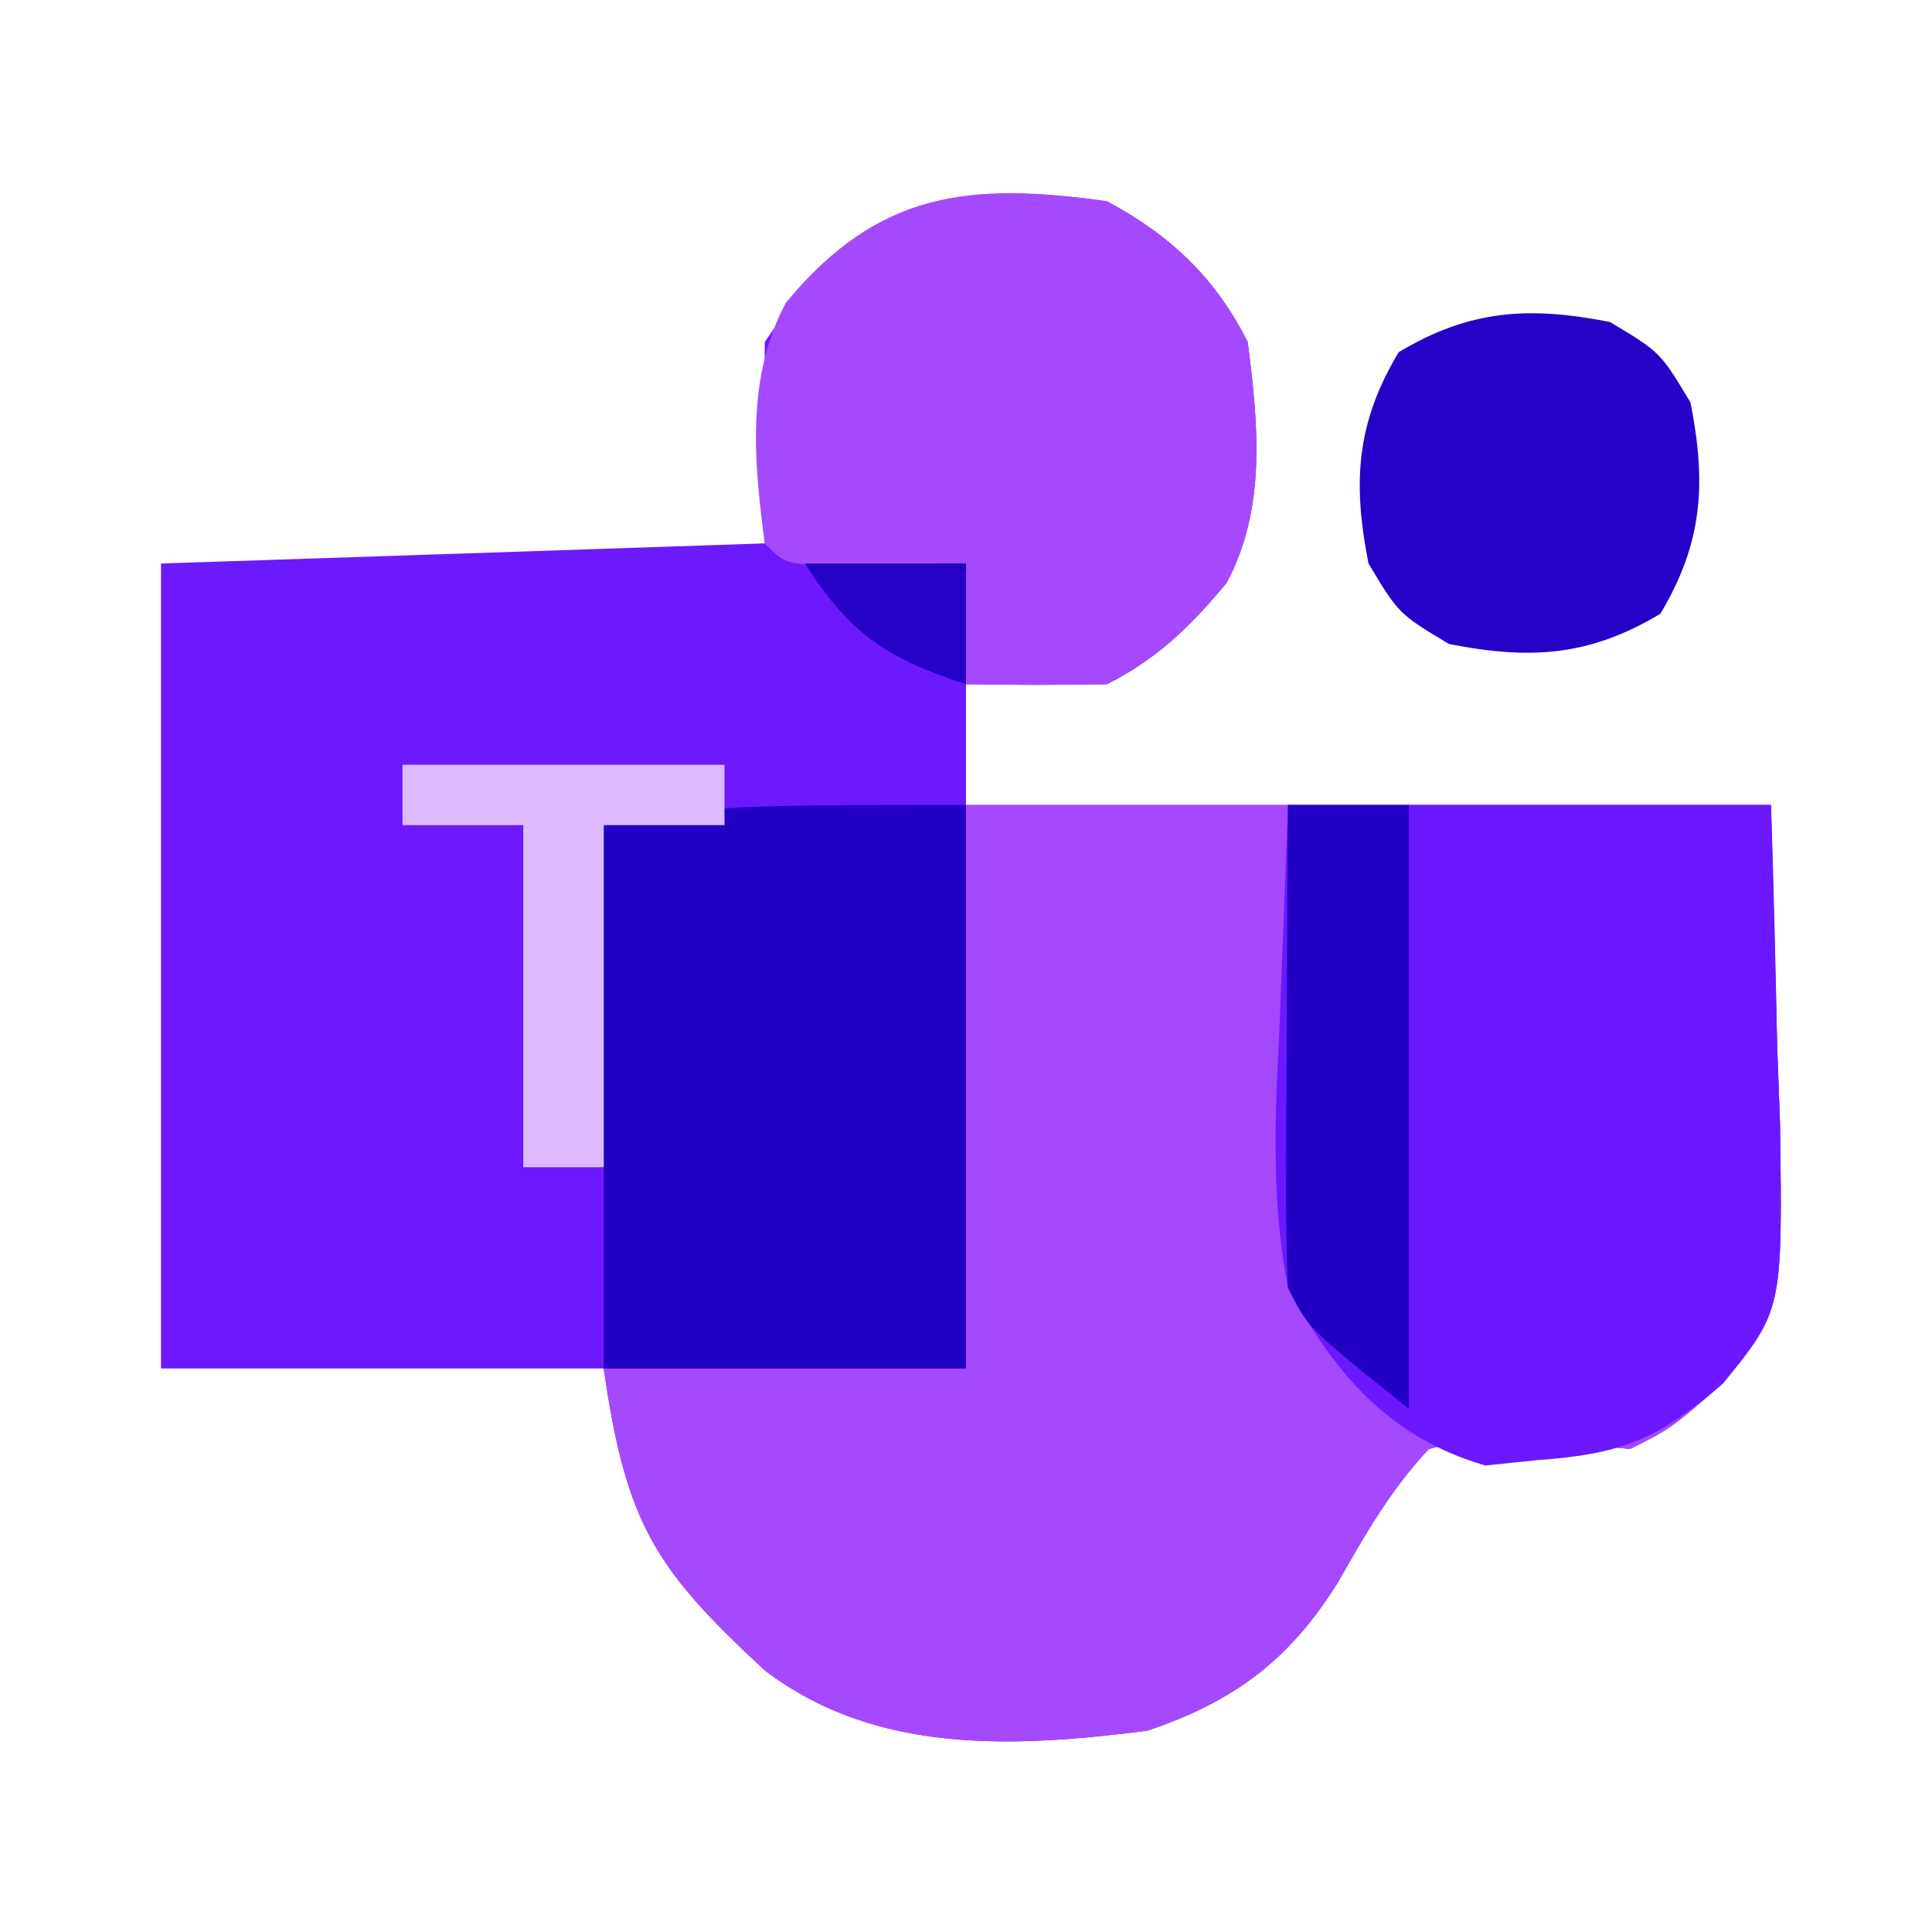 <svg xmlns="http://www.w3.org/2000/svg" width="96" height="96"><path d="M0 0 C3.13 1.67 5.39 3.79 7 7 C7.52 11.09 7.94 15.24 5.95 18.96 C4.19 21.09 2.49 22.75 0 24 C-2.33 24.04 -4.67 24.04 -7 24 C-7 25.98 -7 27.96 -7 30 C6.2 30 19.4 30 33 30 C33.1 34 33.21 38 33.31 42.12 C33.36 43.38 33.4 44.63 33.45 45.91 C33.57 55.11 33.57 55.11 30.61 58.74 C28 61 28 61 26 62 C24.42 61.84 22.83 61.67 21.25 61.5 C18.54 61.35 18.54 61.35 16 62 C14.07 64.06 12.86 66.21 11.46 68.66 C9.05 72.51 6.29 74.56 2 76 C-4.63 76.84 -11.48 77.2 -17 73 C-22.44 67.95 -23.89 65.75 -25 58 C-32.26 58 -39.52 58 -47 58 C-47 44.8 -47 31.6 -47 18 C-32.15 17.51 -32.15 17.51 -17 17 C-17 13.7 -17 10.4 -17 7 C-12.34 0.01 -8.1 -1.14 0 0 Z " fill="#6C19FE" transform="translate(55,10)"></path><path d="M0 0 C13.2 0 26.4 0 40 0 C40.15 6 40.15 6 40.31 12.12 C40.36 13.38 40.4 14.63 40.45 15.91 C40.57 25.11 40.57 25.11 37.61 28.74 C35 31 35 31 33 32 C31.42 31.84 29.83 31.67 28.25 31.5 C25.54 31.35 25.54 31.35 23 32 C21.07 34.06 19.86 36.21 18.46 38.66 C16.05 42.51 13.29 44.56 9 46 C2.37 46.84 -4.48 47.2 -10 43 C-15.44 37.95 -16.89 35.75 -18 28 C-12.06 28 -6.12 28 0 28 C0 18.76 0 9.52 0 0 Z " fill="#A549FE" transform="translate(48,40)"></path><path d="M0 0 C7.92 0 15.84 0 24 0 C24.14 4.04 24.23 8.08 24.31 12.12 C24.35 13.27 24.4 14.41 24.44 15.59 C24.58 25.09 24.58 25.09 21.61 28.74 C18.35 31.56 16.54 32.26 12.31 32.56 C11.48 32.65 10.65 32.73 9.8 32.82 C5.02 31.42 2.37 28.3 0 24 C-0.81 19.78 -0.67 15.78 -0.44 11.5 C-0.29 7.7 -0.15 3.91 0 0 Z " fill="#6B18FE" transform="translate(64,40)"></path><path d="M0 0 C0 9.24 0 18.48 0 28 C-5.94 28 -11.88 28 -18 28 C-18 19.09 -18 10.18 -18 1 C-12 0 -12 0 0 0 Z " fill="#2201C4" transform="translate(48,40)"></path><path d="M0 0 C3.13 1.67 5.39 3.79 7 7 C7.52 11.09 7.94 15.24 5.95 18.96 C4.19 21.09 2.49 22.75 0 24 C-2.33 24.04 -4.67 24.04 -7 24 C-7 22.02 -7 20.04 -7 18 C-7.64 18.01 -8.28 18.02 -8.93 18.04 C-10.17 18.05 -10.17 18.05 -11.44 18.06 C-12.67 18.08 -12.67 18.08 -13.93 18.1 C-16 18 -16 18 -17 17 C-17.54 12.92 -17.93 8.75 -15.95 5.04 C-11.37 -0.49 -6.87 -0.97 0 0 Z " fill="#A549FF" transform="translate(55,10)"></path><path d="M0 0 C2.5 1.5 2.5 1.5 4 4 C4.79 8.02 4.62 10.96 2.5 14.5 C-1.04 16.62 -3.98 16.79 -8 16 C-10.5 14.5 -10.5 14.5 -12 12 C-12.79 7.98 -12.62 5.04 -10.5 1.5 C-6.96 -0.62 -4.02 -0.79 0 0 Z " fill="#2601C7" transform="translate(80,16)"></path><path d="M0 0 C1.98 0 3.96 0 6 0 C6 9.9 6 19.8 6 30 C1 26 1 26 0 24 C-0.08 22.19 -0.11 20.37 -0.1 18.55 C-0.09 17.48 -0.09 16.4 -0.09 15.29 C-0.08 14.17 -0.07 13.04 -0.06 11.88 C-0.06 10.74 -0.05 9.6 -0.05 8.43 C-0.04 5.62 -0.02 2.81 0 0 Z " fill="#2200C4" transform="translate(64,40)"></path><path d="M0 0 C5.28 0 10.56 0 16 0 C16 0.99 16 1.98 16 3 C14.02 3 12.04 3 10 3 C10 8.61 10 14.22 10 20 C8.68 20 7.36 20 6 20 C6 14.39 6 8.78 6 3 C4.02 3 2.04 3 0 3 C0 2.01 0 1.02 0 0 Z " fill="#DDBAFF" transform="translate(20,38)"></path><path d="M0 0 C2.64 0 5.28 0 8 0 C8 1.98 8 3.96 8 6 C4.09 4.73 2.21 3.49 0 0 Z " fill="#2501C6" transform="translate(40,28)"></path></svg>